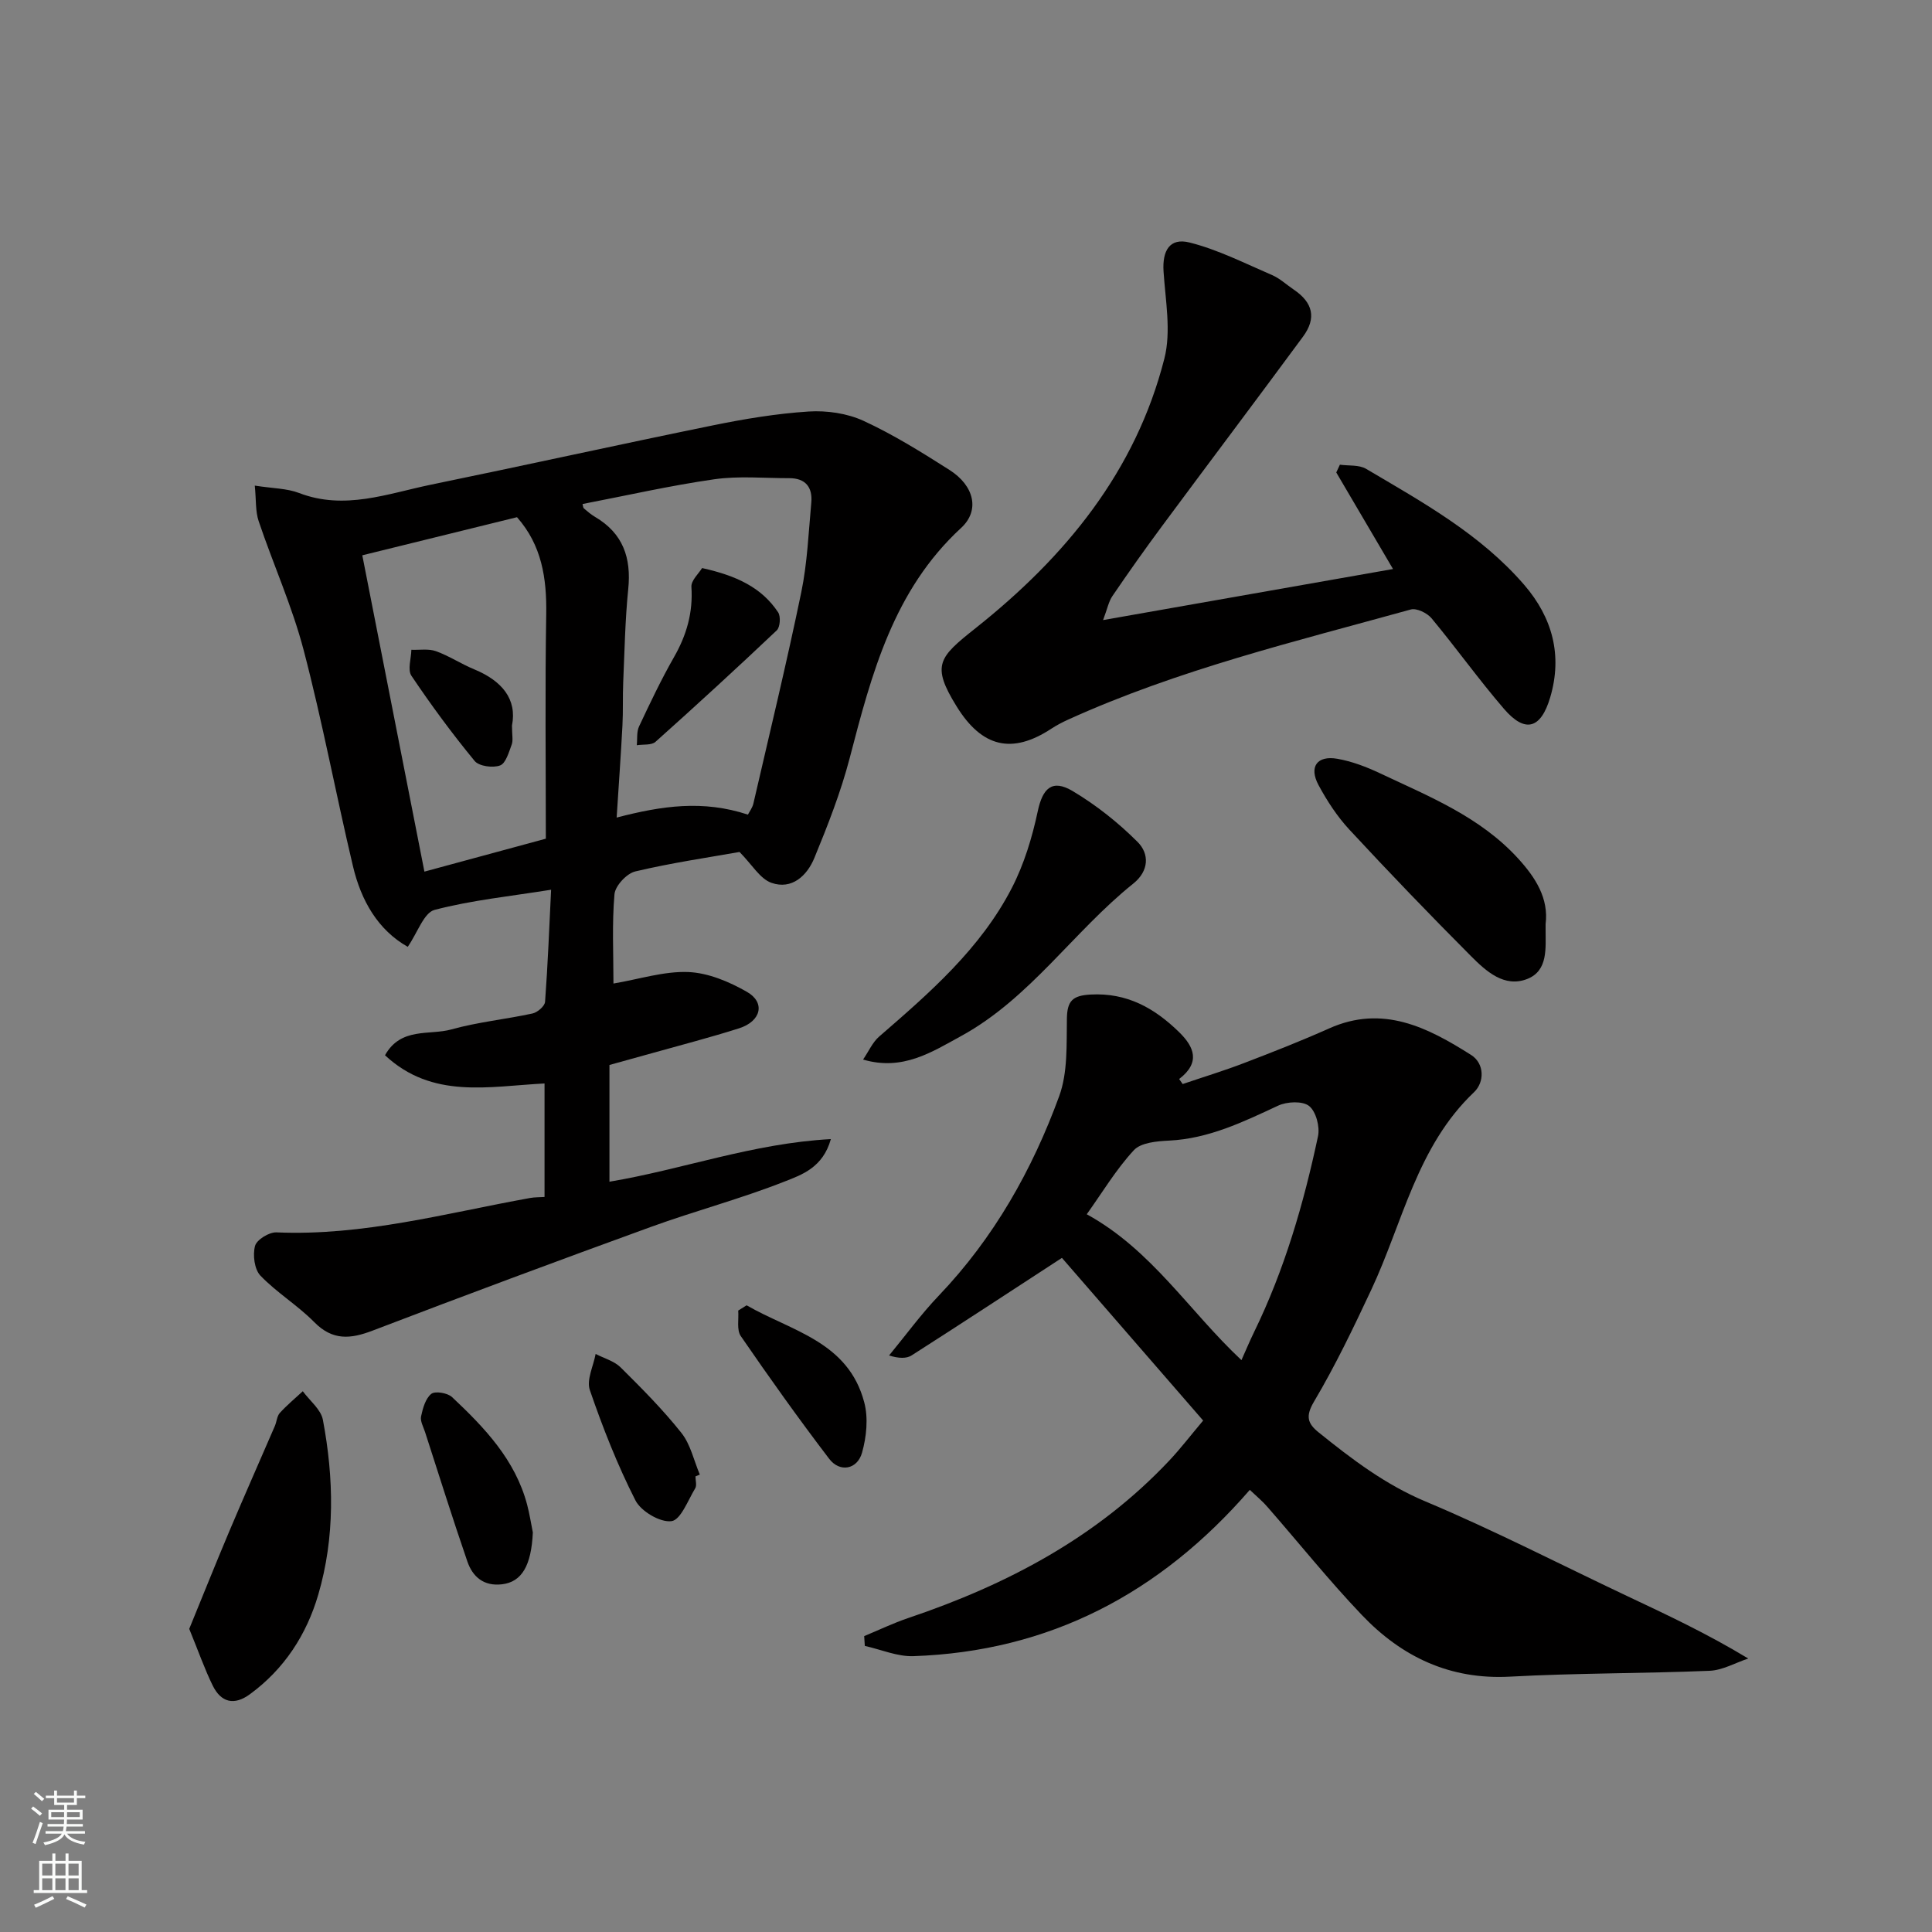 <svg enable-background="new 0 0 400 400" viewBox="0 0 400 400" xmlns="http://www.w3.org/2000/svg"><rect x="0" y="0" width="400" height="400" fill="#808080" stroke="none"/><g fill="#010000"><path d="m112.74 247.82c0-8.05 0-15.81 0-23.5-11.54.59-23.21 3.31-33.03-5.84 3.29-5.88 9.19-4.08 13.75-5.35 5.47-1.53 11.21-2.09 16.79-3.3 1.03-.22 2.53-1.52 2.6-2.41.57-7.71.87-15.44 1.25-23.21-8.44 1.35-16.44 2.16-24.12 4.17-2.21.58-3.5 4.66-5.56 7.65-6.17-3.48-9.66-9.57-11.34-16.68-3.53-14.88-6.33-29.95-10.21-44.74-2.38-9.09-6.3-17.76-9.31-26.69-.7-2.06-.51-4.42-.81-7.38 3.75.59 6.65.56 9.17 1.53 9.42 3.62 18.31.13 27.29-1.72 19.46-4 38.86-8.3 58.33-12.27 6.55-1.34 13.21-2.45 19.87-2.88 3.76-.24 7.98.37 11.37 1.93 6.19 2.85 12.05 6.51 17.82 10.18 5.11 3.26 6.32 8.37 2.39 11.99-14.03 12.93-18.53 30.23-23.08 47.69-1.84 7.04-4.53 13.9-7.31 20.65-1.5 3.64-4.64 6.63-8.88 5.14-2.37-.83-4.01-3.77-6.61-6.39-6.31 1.12-14.02 2.24-21.58 4.03-1.78.42-4.16 2.98-4.31 4.73-.53 6.1-.21 12.28-.21 18.48 5.39-.91 10.48-2.58 15.5-2.38 4.12.17 8.46 2 12.13 4.1 3.88 2.22 2.95 6.09-1.62 7.55-5.88 1.87-11.87 3.42-17.82 5.09-2.95.83-5.91 1.64-9.02 2.5v24.17c15.13-2.53 29.65-7.95 45.84-8.82-1.64 5.9-6.04 7.39-9.55 8.77-9.06 3.58-18.54 6.08-27.71 9.41-19.27 7-38.48 14.15-57.62 21.47-4.59 1.76-8.28 2.09-12.07-1.75-3.44-3.49-7.76-6.1-11.15-9.63-1.25-1.3-1.62-4.28-1.12-6.15.34-1.29 2.92-2.88 4.43-2.81 17.95.78 35.12-3.98 52.52-7.12.93-.17 1.9-.14 2.99-.21zm42.11-79.16c.31-.61.92-1.4 1.13-2.29 3.37-14.58 6.89-29.12 9.92-43.77 1.25-6.07 1.5-12.35 2.07-18.54.29-3.19-1.21-5.07-4.57-5.06-5.18.01-10.45-.5-15.53.23-9.14 1.31-18.17 3.37-27.26 5.12.1.34.09.75.29.92.73.63 1.49 1.27 2.32 1.76 5.76 3.39 7.51 8.45 6.85 14.93-.65 6.4-.76 12.85-1.04 19.28-.13 2.99 0 5.99-.16 8.98-.33 6.19-.77 12.37-1.2 19.05 9.43-2.46 17.89-3.67 27.18-.61zm-41.84 4.98c0-15.68-.18-31.08.08-46.48.12-7.44-.92-14.28-6.05-20.08-10.61 2.61-21.25 5.24-32.03 7.89 4.27 21.77 8.56 43.62 12.86 65.49 8.35-2.26 17.11-4.63 25.14-6.82z"/><path d="m258.76 308.46c-18.64 21.5-41.54 33.46-69.66 34.43-3.32.11-6.7-1.38-10.05-2.12-.04-.68-.09-1.36-.13-2.03 3.04-1.26 6.03-2.7 9.14-3.75 20.43-6.89 39.09-16.71 54.06-32.63 2.25-2.39 4.26-5.02 6.98-8.25-9.98-11.5-20.09-23.14-29.24-33.68-11.15 7.26-21.08 13.78-31.1 20.18-1.09.7-2.66.65-4.69.03 3.43-4.16 6.62-8.55 10.34-12.44 11.37-11.92 19.3-25.97 24.88-41.24 1.8-4.91 1.51-10.7 1.6-16.09.06-3.68 1.2-4.75 4.89-4.96 7.56-.42 13.27 2.82 18.36 7.8 3.11 3.05 4.45 6.27-.01 9.69.24.35.49.69.73 1.04 4.23-1.44 8.52-2.74 12.69-4.34 5.93-2.27 11.85-4.59 17.64-7.18 11.12-4.97 20.41-.19 29.39 5.5 2.8 1.78 2.78 5.63.62 7.69-11.86 11.25-14.76 27.01-21.3 40.94-3.68 7.85-7.44 15.7-11.85 23.14-1.82 3.07-1.3 4.55.97 6.38 6.87 5.53 13.75 10.78 22.11 14.29 14.14 5.94 27.82 13 41.7 19.56 8.24 3.89 16.5 7.74 25.13 12.96-2.67.88-5.31 2.43-8.02 2.54-13.76.57-27.55.46-41.29 1.21-12.46.68-22.45-4.11-30.7-12.77-6.81-7.14-12.99-14.87-19.49-22.31-.96-1.14-2.11-2.08-3.7-3.59zm-1.73-26.86c.89-1.99 1.69-3.91 2.6-5.78 6.3-12.91 10.28-26.6 13.25-40.58.42-1.96-.42-5.13-1.85-6.26-1.35-1.07-4.58-.92-6.4-.07-7.26 3.38-14.38 6.84-22.61 7.24-2.5.12-5.81.41-7.27 1.99-3.69 3.99-6.53 8.76-9.75 13.26 13.47 7.39 21.23 20.1 32.03 30.2z"/><path d="m228.38 128.38c20.63-3.63 40.3-7.1 60.03-10.57-3.92-6.67-7.84-13.33-11.75-19.99.25-.54.5-1.07.75-1.61 1.83.26 3.96-.01 5.43.86 11.71 6.92 23.69 13.53 32.75 24.04 5.83 6.77 7.93 14.57 5.37 23.25-1.94 6.58-5.21 7.47-9.56 2.42-5.23-6.07-9.9-12.62-15.02-18.78-.91-1.09-3.1-2.15-4.3-1.81-23.96 6.64-48.19 12.47-70.96 22.81-1.19.54-2.35 1.15-3.44 1.86-8.15 5.36-14.38 3.88-19.63-4.62-5.28-8.54-3.69-10.13 3.9-16.16 18.62-14.78 33.16-32.44 39.12-55.84 1.44-5.64.22-12.03-.17-18.04-.28-4.3 1.27-7.03 5.39-5.99 5.89 1.48 11.46 4.32 17.1 6.75 1.62.7 2.98 2 4.47 3 3.97 2.68 4.74 5.9 1.92 9.73-9.69 13.15-19.53 26.19-29.25 39.31-3.5 4.72-6.89 9.52-10.2 14.38-.79 1.14-1.05 2.62-1.95 5z"/><path d="m39.18 337.24c2.64-6.44 5.39-13.32 8.27-20.15 3.09-7.31 6.31-14.57 9.46-21.86.38-.89.43-2.03 1.02-2.69 1.46-1.61 3.16-3.02 4.76-4.5 1.44 1.96 3.75 3.76 4.16 5.91 2.28 12.11 2.53 24.35-.97 36.25-2.42 8.24-7.02 15.36-14.14 20.57-3.27 2.4-5.97 1.7-7.69-1.77-1.7-3.46-2.98-7.15-4.87-11.76z"/><path d="m178.69 219.37c1.18-1.73 1.97-3.59 3.34-4.77 10.47-9.07 20.97-18.19 27.44-30.72 2.55-4.94 4.23-10.48 5.39-15.94 1.01-4.72 2.95-6.7 7.22-4.16 4.87 2.9 9.44 6.53 13.45 10.54 2.43 2.43 2.41 5.97-.9 8.62-12.39 9.93-21.37 23.74-35.62 31.55-6.11 3.34-12.13 7.29-20.32 4.88z"/><path d="m320 191.33v.95c-.02 3.95.58 8.67-3.79 10.4-4.75 1.87-8.54-1.6-11.66-4.73-8.55-8.58-16.95-17.31-25.18-26.19-2.52-2.72-4.62-5.94-6.38-9.21-2.04-3.79-.31-6.19 3.91-5.45 3 .53 5.96 1.66 8.73 2.96 10.2 4.82 20.77 9.02 28.67 17.67 3.7 4.05 6.36 8.32 5.7 13.6z"/><path d="m110.32 317.28c-.32 6.87-2.28 10.24-6.38 10.73-3.78.45-6.08-1.54-7.18-4.73-3.06-8.89-5.87-17.86-8.76-26.8-.35-1.07-1.03-2.26-.82-3.24.36-1.68.91-3.7 2.12-4.66.8-.63 3.37-.19 4.3.68 6.73 6.33 13.1 12.99 15.55 22.32.49 1.87.79 3.8 1.17 5.7z"/><path d="m143.99 305.67c0 .83.31 1.85-.05 2.46-1.51 2.49-3 6.56-4.92 6.81-2.34.31-6.31-2.04-7.46-4.3-3.73-7.33-6.76-15.05-9.44-22.84-.73-2.11.74-4.97 1.2-7.48 1.75.91 3.84 1.46 5.18 2.79 4.38 4.34 8.75 8.74 12.58 13.56 1.89 2.38 2.58 5.72 3.81 8.63-.31.13-.61.25-.9.37z"/><path d="m154.58 270.25c9.21 5.33 21.05 7.47 24.36 20.12.85 3.23.46 7.1-.46 10.38-.98 3.51-4.61 4.16-6.8 1.29-6.33-8.3-12.4-16.82-18.31-25.42-.88-1.28-.39-3.5-.53-5.28.59-.37 1.17-.73 1.74-1.09z"/><path d="m145.36 117.61c7.11 1.58 12.32 4.01 15.74 9.16.57.85.42 3.07-.27 3.73-8.26 7.82-16.64 15.51-25.12 23.09-.83.74-2.56.49-3.87.7.14-1.31-.06-2.77.47-3.89 2.28-4.85 4.58-9.7 7.23-14.34 2.61-4.56 3.96-9.23 3.61-14.54-.1-1.33 1.52-2.77 2.21-3.91z"/><path d="m106 150.22c0 1.97.27 3.06-.06 3.94-.59 1.58-1.22 3.89-2.41 4.32-1.49.55-4.35.17-5.26-.93-4.65-5.65-9.01-11.57-13.09-17.64-.83-1.24-.05-3.56-.01-5.38 1.71.07 3.56-.26 5.09.29 2.75.99 5.24 2.66 7.95 3.77 5.68 2.36 8.88 6.12 7.79 11.63z"/></g><path d="m6.44 374.46.42-.45c.65.47 1.27.95 1.85 1.44l-.45.49c-.65-.56-1.25-1.06-1.82-1.48m.93 7.33-.63-.26c.55-1.36 1.05-2.8 1.52-4.33.19.1.38.19.59.27-.46 1.29-.95 2.73-1.48 4.32m-.38-10.38.44-.42c.43.34 1.01.82 1.74 1.44l-.49.49c-.53-.51-1.09-1.01-1.69-1.51m2.5.35h1.72v-1.04h.59v1.04h3.52v-1.04h.59v1.04h1.75v.53h-1.75v1.42h-2.03v.97h3.22v2.03h-3.24c0 .35-.01.66-.03.93h3.32v.53h-3.37c-.03.27-.08.58-.15.94h3.96v.53h-3.71c.67.92 1.93 1.48 3.79 1.68-.13.24-.23.44-.29.59-2.13-.38-3.48-1.08-4.04-2.12-.43.97-1.77 1.72-4.03 2.23-.09-.19-.2-.37-.33-.55 2.1-.42 3.37-1.03 3.81-1.83h-3.36v-.53h3.58c.08-.29.13-.61.16-.94h-3.33v-.53h3.39c.02-.27.04-.58.04-.93h-3.23v-2.03h3.25v-.97h-2.07v-1.42h-1.73zm1.12 3.44v1h2.65c.01-.3.02-.44.01-.4v-.25-.35zm1.19-2h3.52v-.91h-3.52zm4.71 2h-2.63v.59c0 .15-.01.28-.01.4h2.64z" fill="#fafbfa"/><path d="m13.56 383.74h.63v1.52h2.72v6.07h1.13v.6h-11.06v-.6h1.13v-6.07h2.73v-1.52h.63v1.52h2.1v-1.52zm-2.69 8.83.38.56c-1.24.63-2.53 1.25-3.85 1.85-.1-.21-.21-.42-.34-.63 1.36-.55 2.63-1.15 3.81-1.78m-2.13-4.27h2.1v-2.45h-2.1zm0 3.04h2.1v-2.46h-2.1zm2.72-3.04h2.1v-2.45h-2.1zm0 3.04h2.1v-2.46h-2.1zm6.07 3.6c-1.41-.71-2.7-1.3-3.86-1.78l.35-.56c1.45.62 2.75 1.19 3.88 1.72zm-1.25-9.09h-2.1v2.45h2.1zm-2.09 5.49h2.1v-2.46h-2.1z" fill="#fafbfa"/></svg>